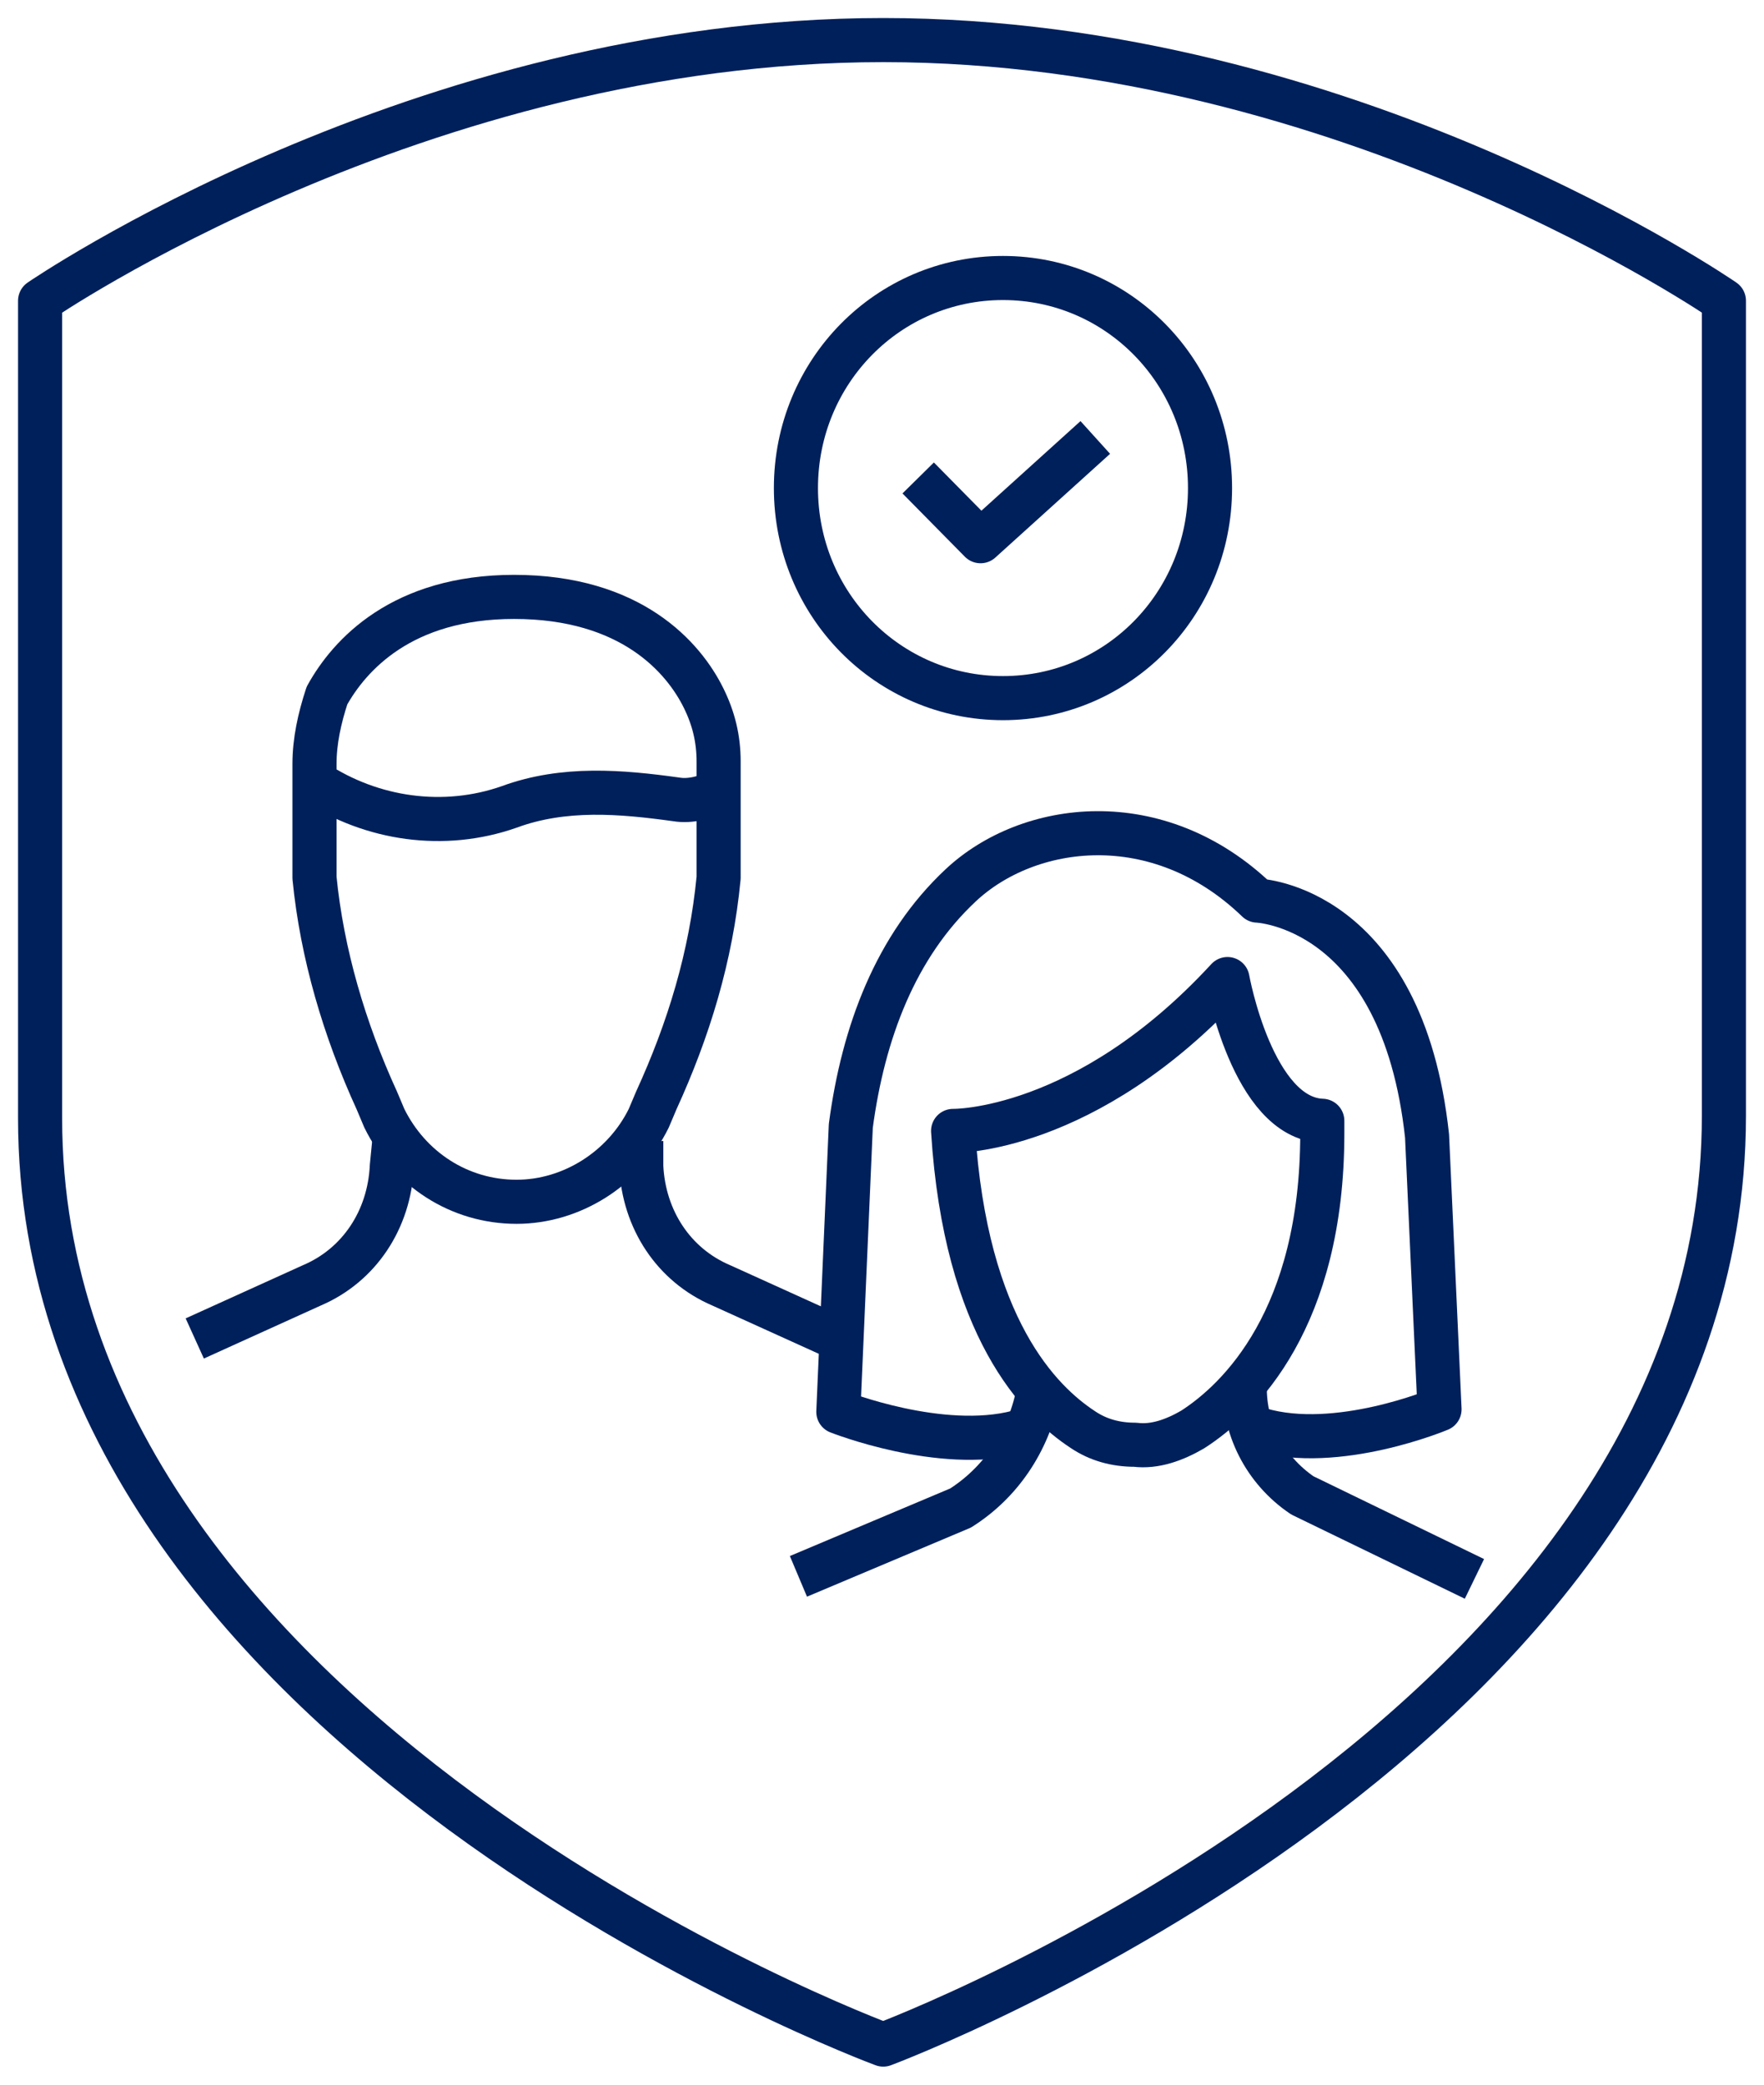 <svg width="88" height="104" viewBox="0 0 88 104" fill="none" xmlns="http://www.w3.org/2000/svg">
<path d="M44.062 102C44.062 102 86 86.343 86 55.662V15.005C86 15.005 67.209 2 44.062 2C20.916 2 2 15.005 2 15.005V55.788C2 86.47 44.062 102 44.062 102Z" stroke="#00205B" stroke-width="2.2" stroke-linejoin="round"/>
<path d="M31.991 56.924V58.187C32.116 60.839 33.609 63.111 35.973 64.121L41.822 66.773" stroke="#00205B" stroke-width="2.2" stroke-linejoin="round"/>
<path d="M65.965 56.545C65.965 65.763 61.858 69.803 59.493 71.318C58.622 71.823 57.627 72.202 56.631 72.076C55.636 72.076 54.765 71.823 54.018 71.318C51.902 69.929 48.169 66.267 47.547 56.419C47.547 56.419 54.142 56.545 61.236 48.843C61.236 48.843 62.48 55.788 65.965 55.914V56.545Z" stroke="#00205B" stroke-width="2.2" stroke-linejoin="round"/>
<path d="M62.107 68.919C61.982 71.192 63.102 73.339 64.969 74.601L73.555 78.768" stroke="#00205B" stroke-width="2.2" stroke-linejoin="round"/>
<path d="M51.778 69.55C51.28 71.949 49.911 73.969 47.92 75.232L39.831 78.641" stroke="#00205B" stroke-width="2.2" stroke-linejoin="round"/>
<path d="M50.782 71.445C46.925 72.455 41.822 70.434 41.822 70.434L42.444 56.167C43.067 51.495 44.684 47.202 47.92 44.172C51.28 41.015 57.751 40.131 62.729 44.929C62.729 44.929 69.947 45.182 71.191 56.672L71.813 70.308C71.813 70.308 66.711 72.455 62.853 71.318" stroke="#00205B" stroke-width="2.2" stroke-linejoin="round"/>
<path d="M19.671 56.924L19.547 58.187C19.422 60.839 17.929 63.111 15.565 64.121L9.716 66.773" stroke="#00205B" stroke-width="2.2" stroke-linejoin="round"/>
<path d="M45.805 23.844L48.916 27L54.64 21.824" stroke="#00205B" stroke-width="2.2" stroke-linejoin="round"/>
<path d="M39.706 24.349C39.706 18.54 44.311 13.869 50.035 13.869C55.76 13.869 60.364 18.54 60.364 24.349C60.364 30.157 55.76 34.828 50.035 34.828C44.311 34.828 39.706 30.157 39.706 24.349Z" stroke="#00205B" stroke-width="2.2" stroke-linejoin="round"/>
<path d="M15.689 43.793C16.062 47.581 17.182 51.369 18.8 54.904L19.173 55.788C20.418 58.313 22.907 59.955 25.769 59.955C28.507 59.955 31.12 58.313 32.364 55.788L32.738 54.904C34.356 51.369 35.476 47.707 35.849 43.793V37.985C35.849 36.849 35.6 35.838 35.102 34.828C34.107 32.808 31.493 29.778 25.645 29.778C20.044 29.778 17.431 32.682 16.311 34.702C15.938 35.838 15.689 36.975 15.689 38.111V43.793Z" stroke="#00205B" stroke-width="2.2" stroke-linejoin="round"/>
<path d="M15.689 38.995C18.551 40.889 22.16 41.394 25.396 40.258C28.133 39.248 30.996 39.5 33.733 39.879C34.48 40.005 35.227 39.753 35.849 39.5" stroke="#00205B" stroke-width="2.2" stroke-linejoin="round"/>
</svg>
